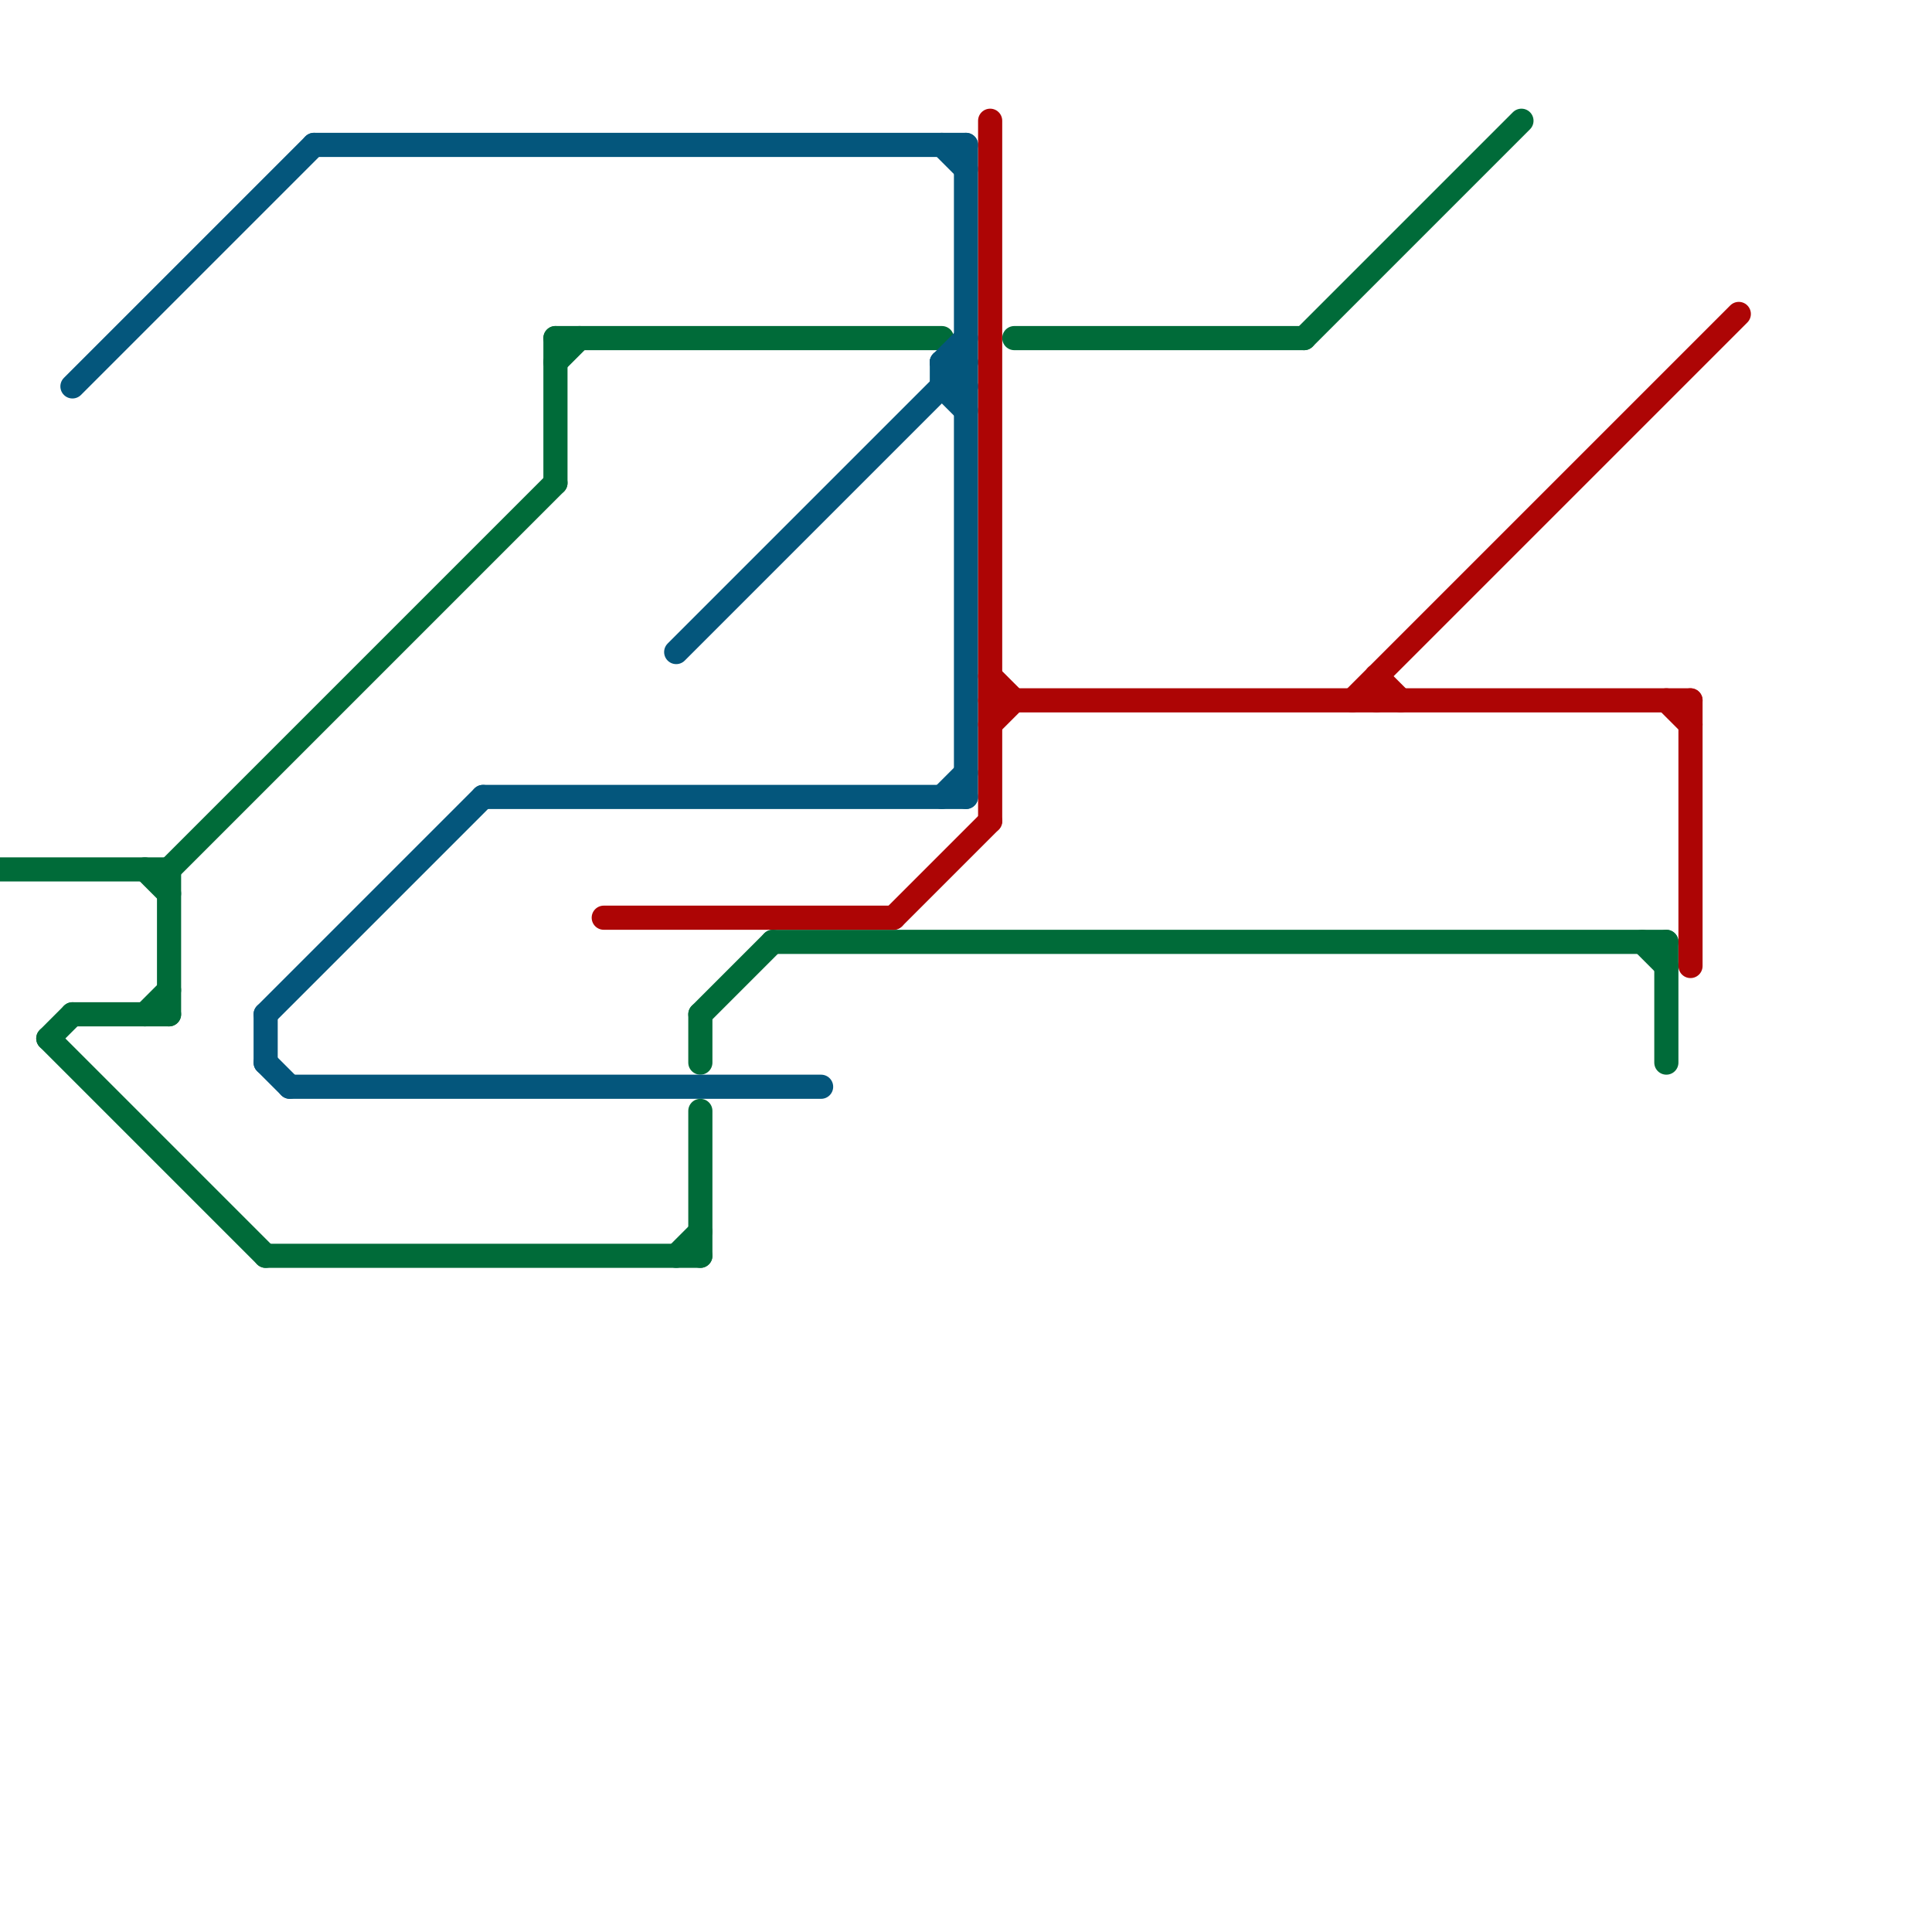 
<svg version="1.1" xmlns="http://www.w3.org/2000/svg" viewBox="0 0 80 80">
<style>text { font: 1px Helvetica; font-weight: 600; white-space: pre; dominant-baseline: central; } line { stroke-width: 1; fill: none; stroke-linecap: round; stroke-linejoin: round; } .c0 { stroke: #006b39 } .c1 { stroke: #04567c } .c2 { stroke: #ad0505 }</style><defs><g id="wm-xf"><circle r="1.2" fill="#000"/><circle r="0.9" fill="#fff"/><circle r="0.6" fill="#000"/><circle r="0.3" fill="#fff"/></g><g id="wm"><circle r="0.6" fill="#000"/><circle r="0.3" fill="#fff"/></g></defs><line class="c0" x1="29" y1="42" x2="29" y2="44"/><line class="c0" x1="23" y1="15" x2="24" y2="14"/><line class="c0" x1="0" y1="36" x2="7" y2="36"/><line class="c0" x1="6" y1="36" x2="7" y2="37"/><line class="c0" x1="54" y1="14" x2="63" y2="5"/><line class="c0" x1="29" y1="42" x2="32" y2="39"/><line class="c0" x1="42" y1="14" x2="54" y2="14"/><line class="c0" x1="69" y1="39" x2="69" y2="44"/><line class="c0" x1="28" y1="52" x2="29" y2="51"/><line class="c0" x1="3" y1="42" x2="7" y2="42"/><line class="c0" x1="2" y1="43" x2="3" y2="42"/><line class="c0" x1="7" y1="36" x2="23" y2="20"/><line class="c0" x1="32" y1="39" x2="69" y2="39"/><line class="c0" x1="23" y1="14" x2="39" y2="14"/><line class="c0" x1="7" y1="36" x2="7" y2="42"/><line class="c0" x1="2" y1="43" x2="11" y2="52"/><line class="c0" x1="29" y1="46" x2="29" y2="52"/><line class="c0" x1="6" y1="42" x2="7" y2="41"/><line class="c0" x1="23" y1="14" x2="23" y2="20"/><line class="c0" x1="68" y1="39" x2="69" y2="40"/><line class="c0" x1="11" y1="52" x2="29" y2="52"/><line class="c1" x1="39" y1="15" x2="39" y2="16"/><line class="c1" x1="39" y1="15" x2="40" y2="14"/><line class="c1" x1="39" y1="16" x2="40" y2="17"/><line class="c1" x1="11" y1="44" x2="12" y2="45"/><line class="c1" x1="39" y1="6" x2="40" y2="7"/><line class="c1" x1="13" y1="6" x2="40" y2="6"/><line class="c1" x1="11" y1="42" x2="11" y2="44"/><line class="c1" x1="39" y1="15" x2="40" y2="16"/><line class="c1" x1="39" y1="16" x2="40" y2="16"/><line class="c1" x1="3" y1="16" x2="13" y2="6"/><line class="c1" x1="39" y1="33" x2="40" y2="32"/><line class="c1" x1="39" y1="15" x2="40" y2="15"/><line class="c1" x1="12" y1="45" x2="34" y2="45"/><line class="c1" x1="40" y1="6" x2="40" y2="33"/><line class="c1" x1="28" y1="27" x2="40" y2="15"/><line class="c1" x1="11" y1="42" x2="20" y2="33"/><line class="c1" x1="20" y1="33" x2="40" y2="33"/><line class="c2" x1="41" y1="30" x2="42" y2="29"/><line class="c2" x1="37" y1="38" x2="41" y2="34"/><line class="c2" x1="69" y1="29" x2="70" y2="30"/><line class="c2" x1="41" y1="29" x2="70" y2="29"/><line class="c2" x1="41" y1="28" x2="42" y2="29"/><line class="c2" x1="41" y1="5" x2="41" y2="34"/><line class="c2" x1="70" y1="29" x2="70" y2="40"/><line class="c2" x1="56" y1="29" x2="72" y2="13"/><line class="c2" x1="57" y1="28" x2="57" y2="29"/><line class="c2" x1="57" y1="28" x2="58" y2="29"/><line class="c2" x1="25" y1="38" x2="37" y2="38"/>
</svg>
